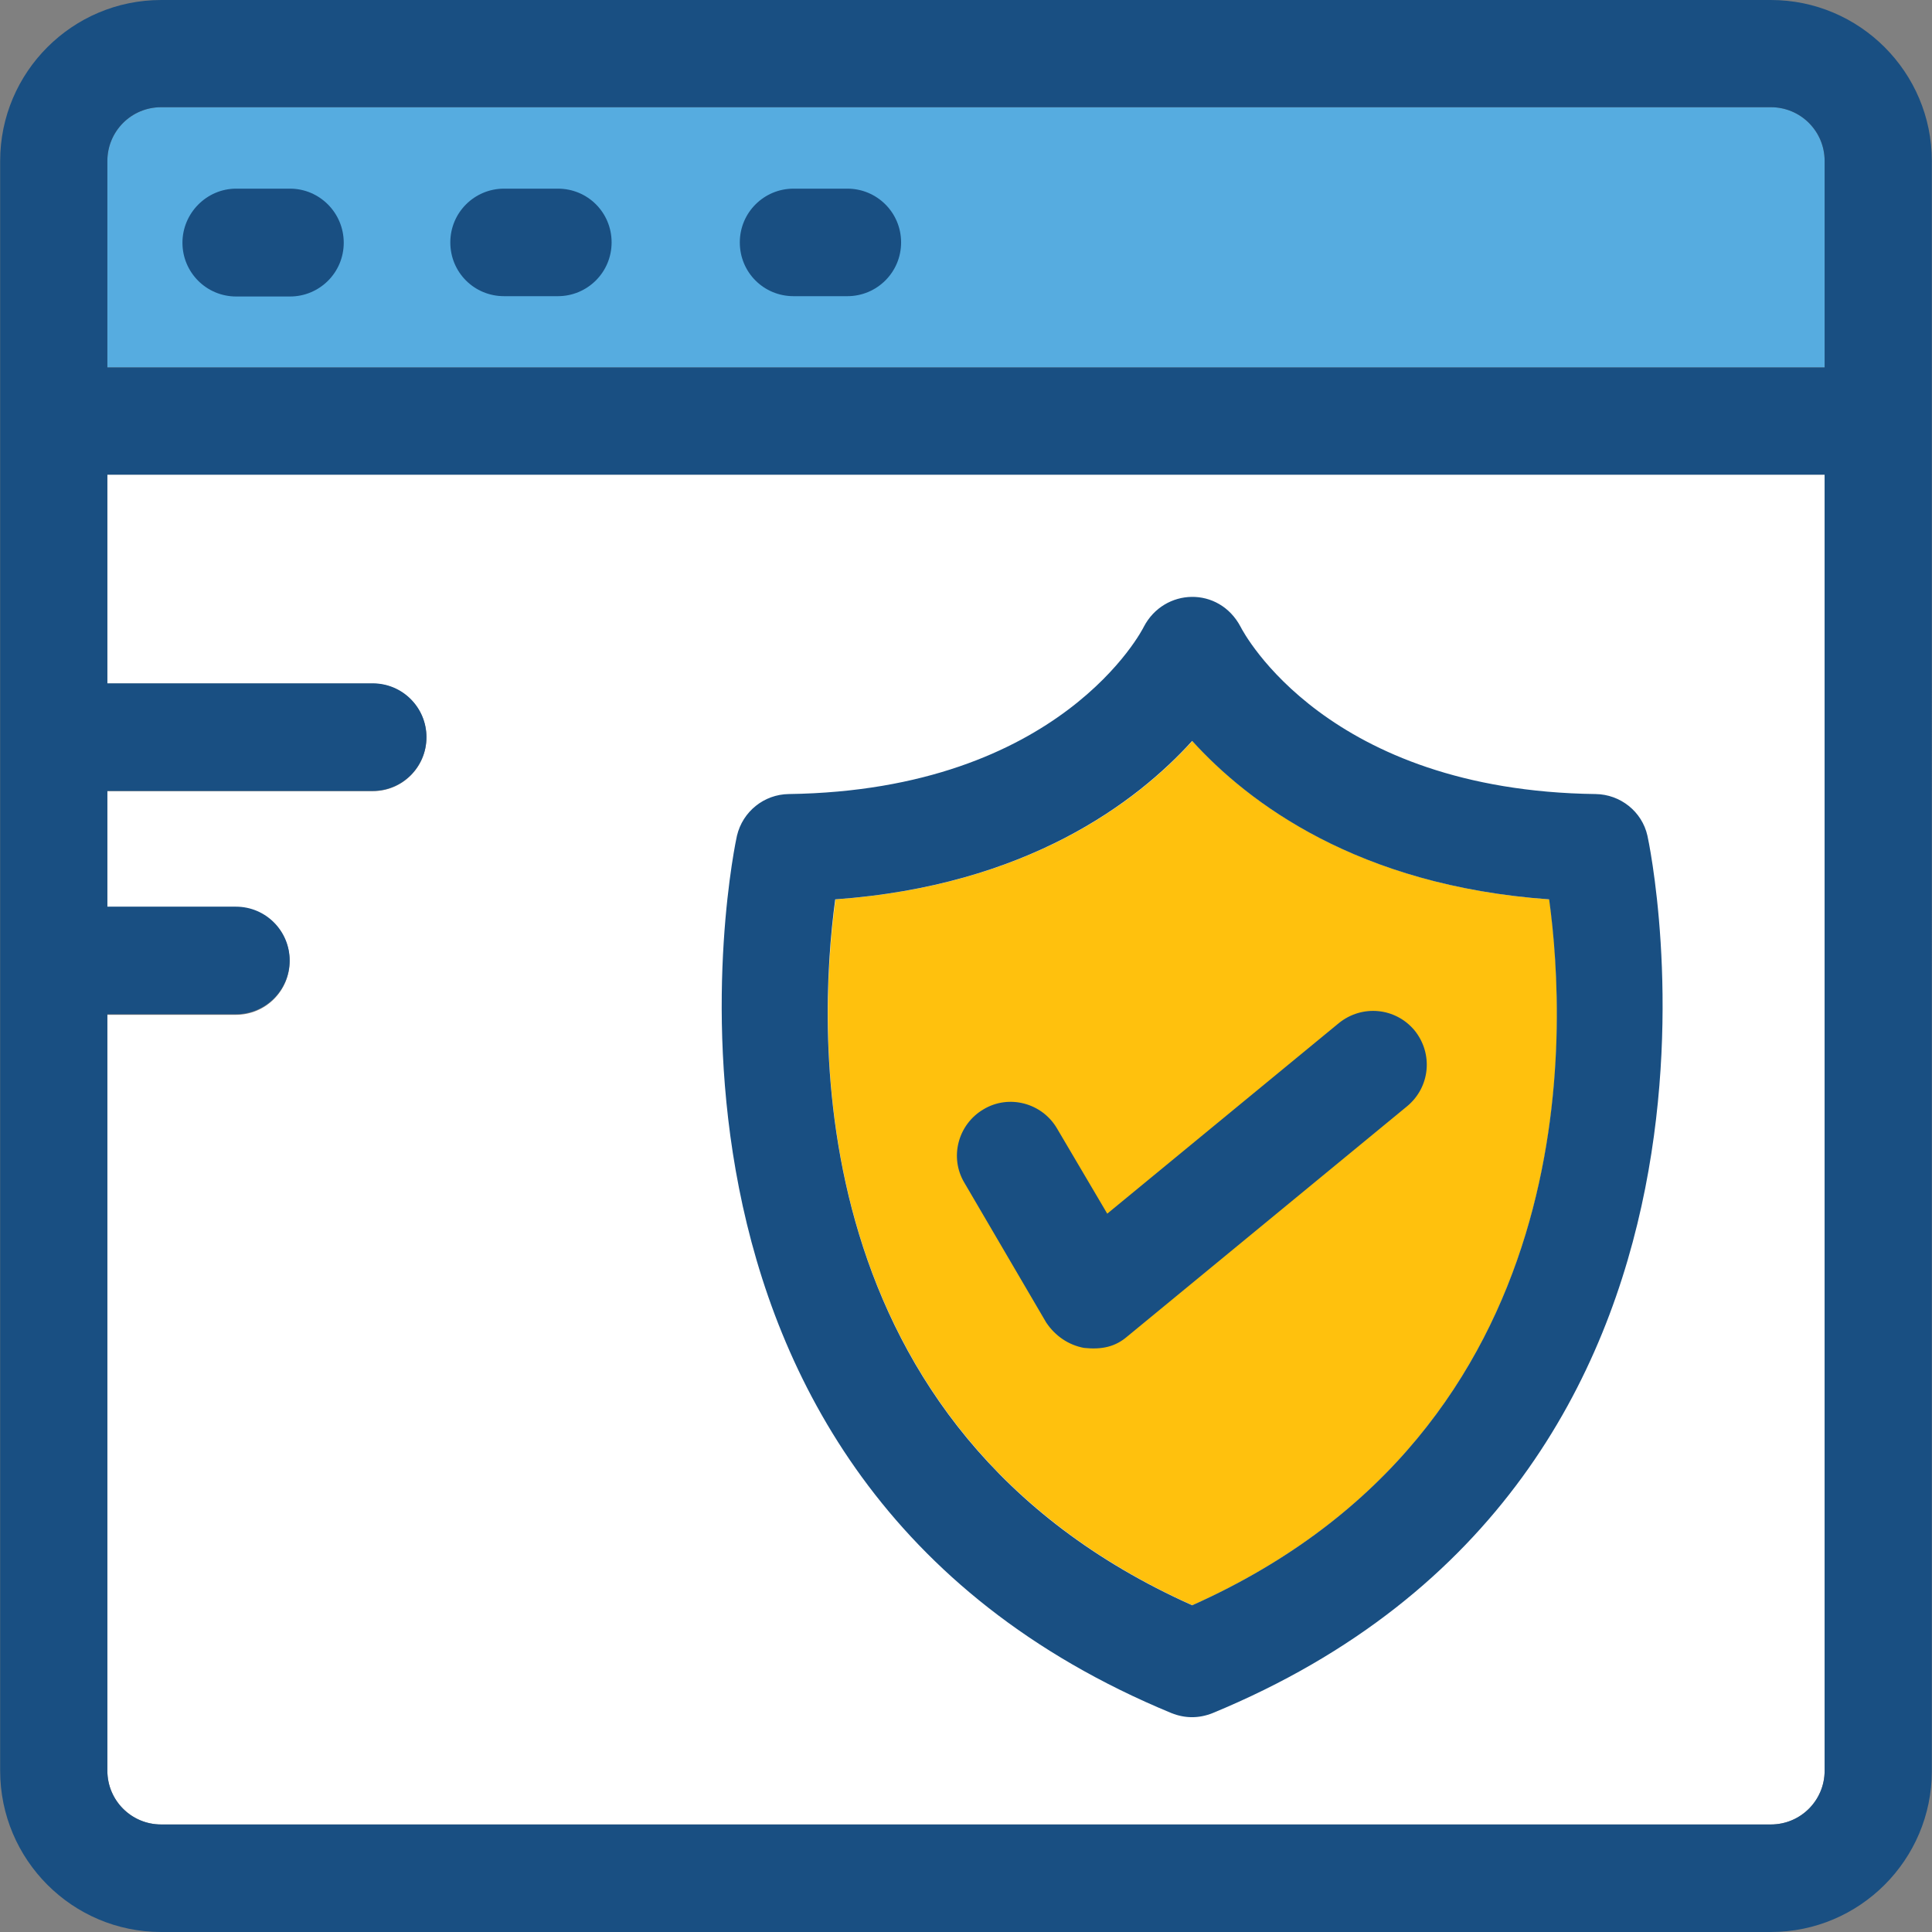 <?xml version="1.0" encoding="iso-8859-1"?>
<!-- Uploaded to: SVG Repo, www.svgrepo.com, Generator: SVG Repo Mixer Tools -->
<svg height="800px" width="800px" version="1.1" id="Layer_1" xmlns="http://www.w3.org/2000/svg" xmlns:xlink="http://www.w3.org/1999/xlink" 
	 viewBox="0 0 392.598 392.598" xml:space="preserve">
<rect x="0" y="0" width="392.598" height="392.598" fill="#808080" stroke="none"/>
<path style="fill:#56ACE0;" d="M370.78,32.711c0-6.012-4.848-10.925-10.925-10.925H32.743c-6.012,0-10.925,4.848-10.925,10.925
	v41.956H370.78L370.78,32.711L370.78,32.711z"/>
<path style="fill:#FFFFFF;" d="M21.818,138.925h53.915c6.012,0,10.925,4.848,10.925,10.925c0,6.012-4.848,10.925-10.925,10.925
	H21.818v23.596h26.117c6.012,0,10.925,4.848,10.925,10.925c0,6.012-4.848,10.925-10.925,10.925H21.818v153.6
	c0,6.012,4.848,10.925,10.925,10.925h327.111c6.012,0,10.925-4.848,10.925-10.925V96.453H21.818V138.925z"/>
<g>
	<path style="fill:#194F82;" d="M359.855,0H32.743C14.707,0,0.032,14.675,0.032,32.711v327.111
		c0,18.101,14.675,32.776,32.711,32.776h327.111c18.036,0,32.711-14.675,32.711-32.711V32.711C392.566,14.675,377.891,0,359.855,0z
		 M370.78,359.822c0,6.012-4.848,10.925-10.925,10.925H32.743c-6.012,0-10.925-4.848-10.925-10.925V206.093h26.117
		c6.012,0,10.925-4.848,10.925-10.925c0-6.012-4.848-10.925-10.925-10.925H21.818v-23.531h53.915
		c6.012,0,10.925-4.848,10.925-10.925c0-6.012-4.848-10.925-10.925-10.925H21.818V96.453H370.78L370.78,359.822L370.78,359.822z
		 M21.818,32.711c0-6.012,4.848-10.925,10.925-10.925h327.111c6.012,0,10.925,4.848,10.925,10.925v41.956H21.818V32.711z"/>
	<path style="fill:#194F82;" d="M113.358,38.335h-10.925c-6.012,0-10.925,4.848-10.925,10.925s4.848,10.925,10.925,10.925h10.925
		c6.012,0,10.925-4.848,10.925-10.925S119.434,38.335,113.358,38.335z"/>
	<path style="fill:#194F82;" d="M172.186,38.335h-10.925c-6.012,0-10.925,4.848-10.925,10.925s4.848,10.925,10.925,10.925h10.925
		c6.012,0,10.925-4.848,10.925-10.925S178.198,38.335,172.186,38.335z"/>
	<path style="fill:#194F82;" d="M58.925,38.335H48c-6.012,0-10.925,4.978-10.925,10.99S41.923,60.25,48,60.25h10.925
		c6.012,0,10.925-4.848,10.925-10.925S64.937,38.335,58.925,38.335z"/>
</g>
<path style="fill:#FFC10D;" d="M314.861,182.756c-38.917-2.78-61.22-19.717-72.533-32.194
	c-11.378,12.541-33.681,29.414-72.533,32.194c-3.62,26.182-7.758,107.507,72.533,143.451
	C322.554,290.327,318.481,208.937,314.861,182.756z"/>
<g>
	<path style="fill:#194F82;" d="M334.772,169.826c-1.099-4.913-5.495-8.404-10.537-8.469c-54.562-0.711-71.499-32.711-72.145-34.004
		c-4.396-8.275-15.515-7.887-19.653,0c-0.129,0.323-16.743,33.228-72.145,34.004c-5.042,0.065-9.374,3.556-10.537,8.469
		c-0.323,1.293-27.992,130.263,88.307,178.295c2.78,1.099,5.56,1.099,8.339,0C362.699,300.089,335.095,171.184,334.772,169.826z
		 M169.729,182.756c38.917-2.78,61.22-19.717,72.533-32.194c11.378,12.541,33.616,29.414,72.533,32.194
		c3.62,26.182,7.758,107.572-72.533,143.451C162.036,290.327,166.174,208.937,169.729,182.756z"/>
	<path style="fill:#194F82;" d="M220.283,273.907c3.685,0.388,6.4-0.259,8.792-2.327l56.889-46.804
		c4.655-3.879,5.301-10.667,1.487-15.386c-3.879-4.655-10.667-5.301-15.386-1.487l-47.063,38.723l-10.214-17.325
		c-3.038-5.172-9.762-6.982-14.933-3.879c-5.172,3.038-6.982,9.762-3.879,14.933l16.614,28.38
		C214.4,271.451,217.115,273.325,220.283,273.907z"/>
</g>
</svg>
